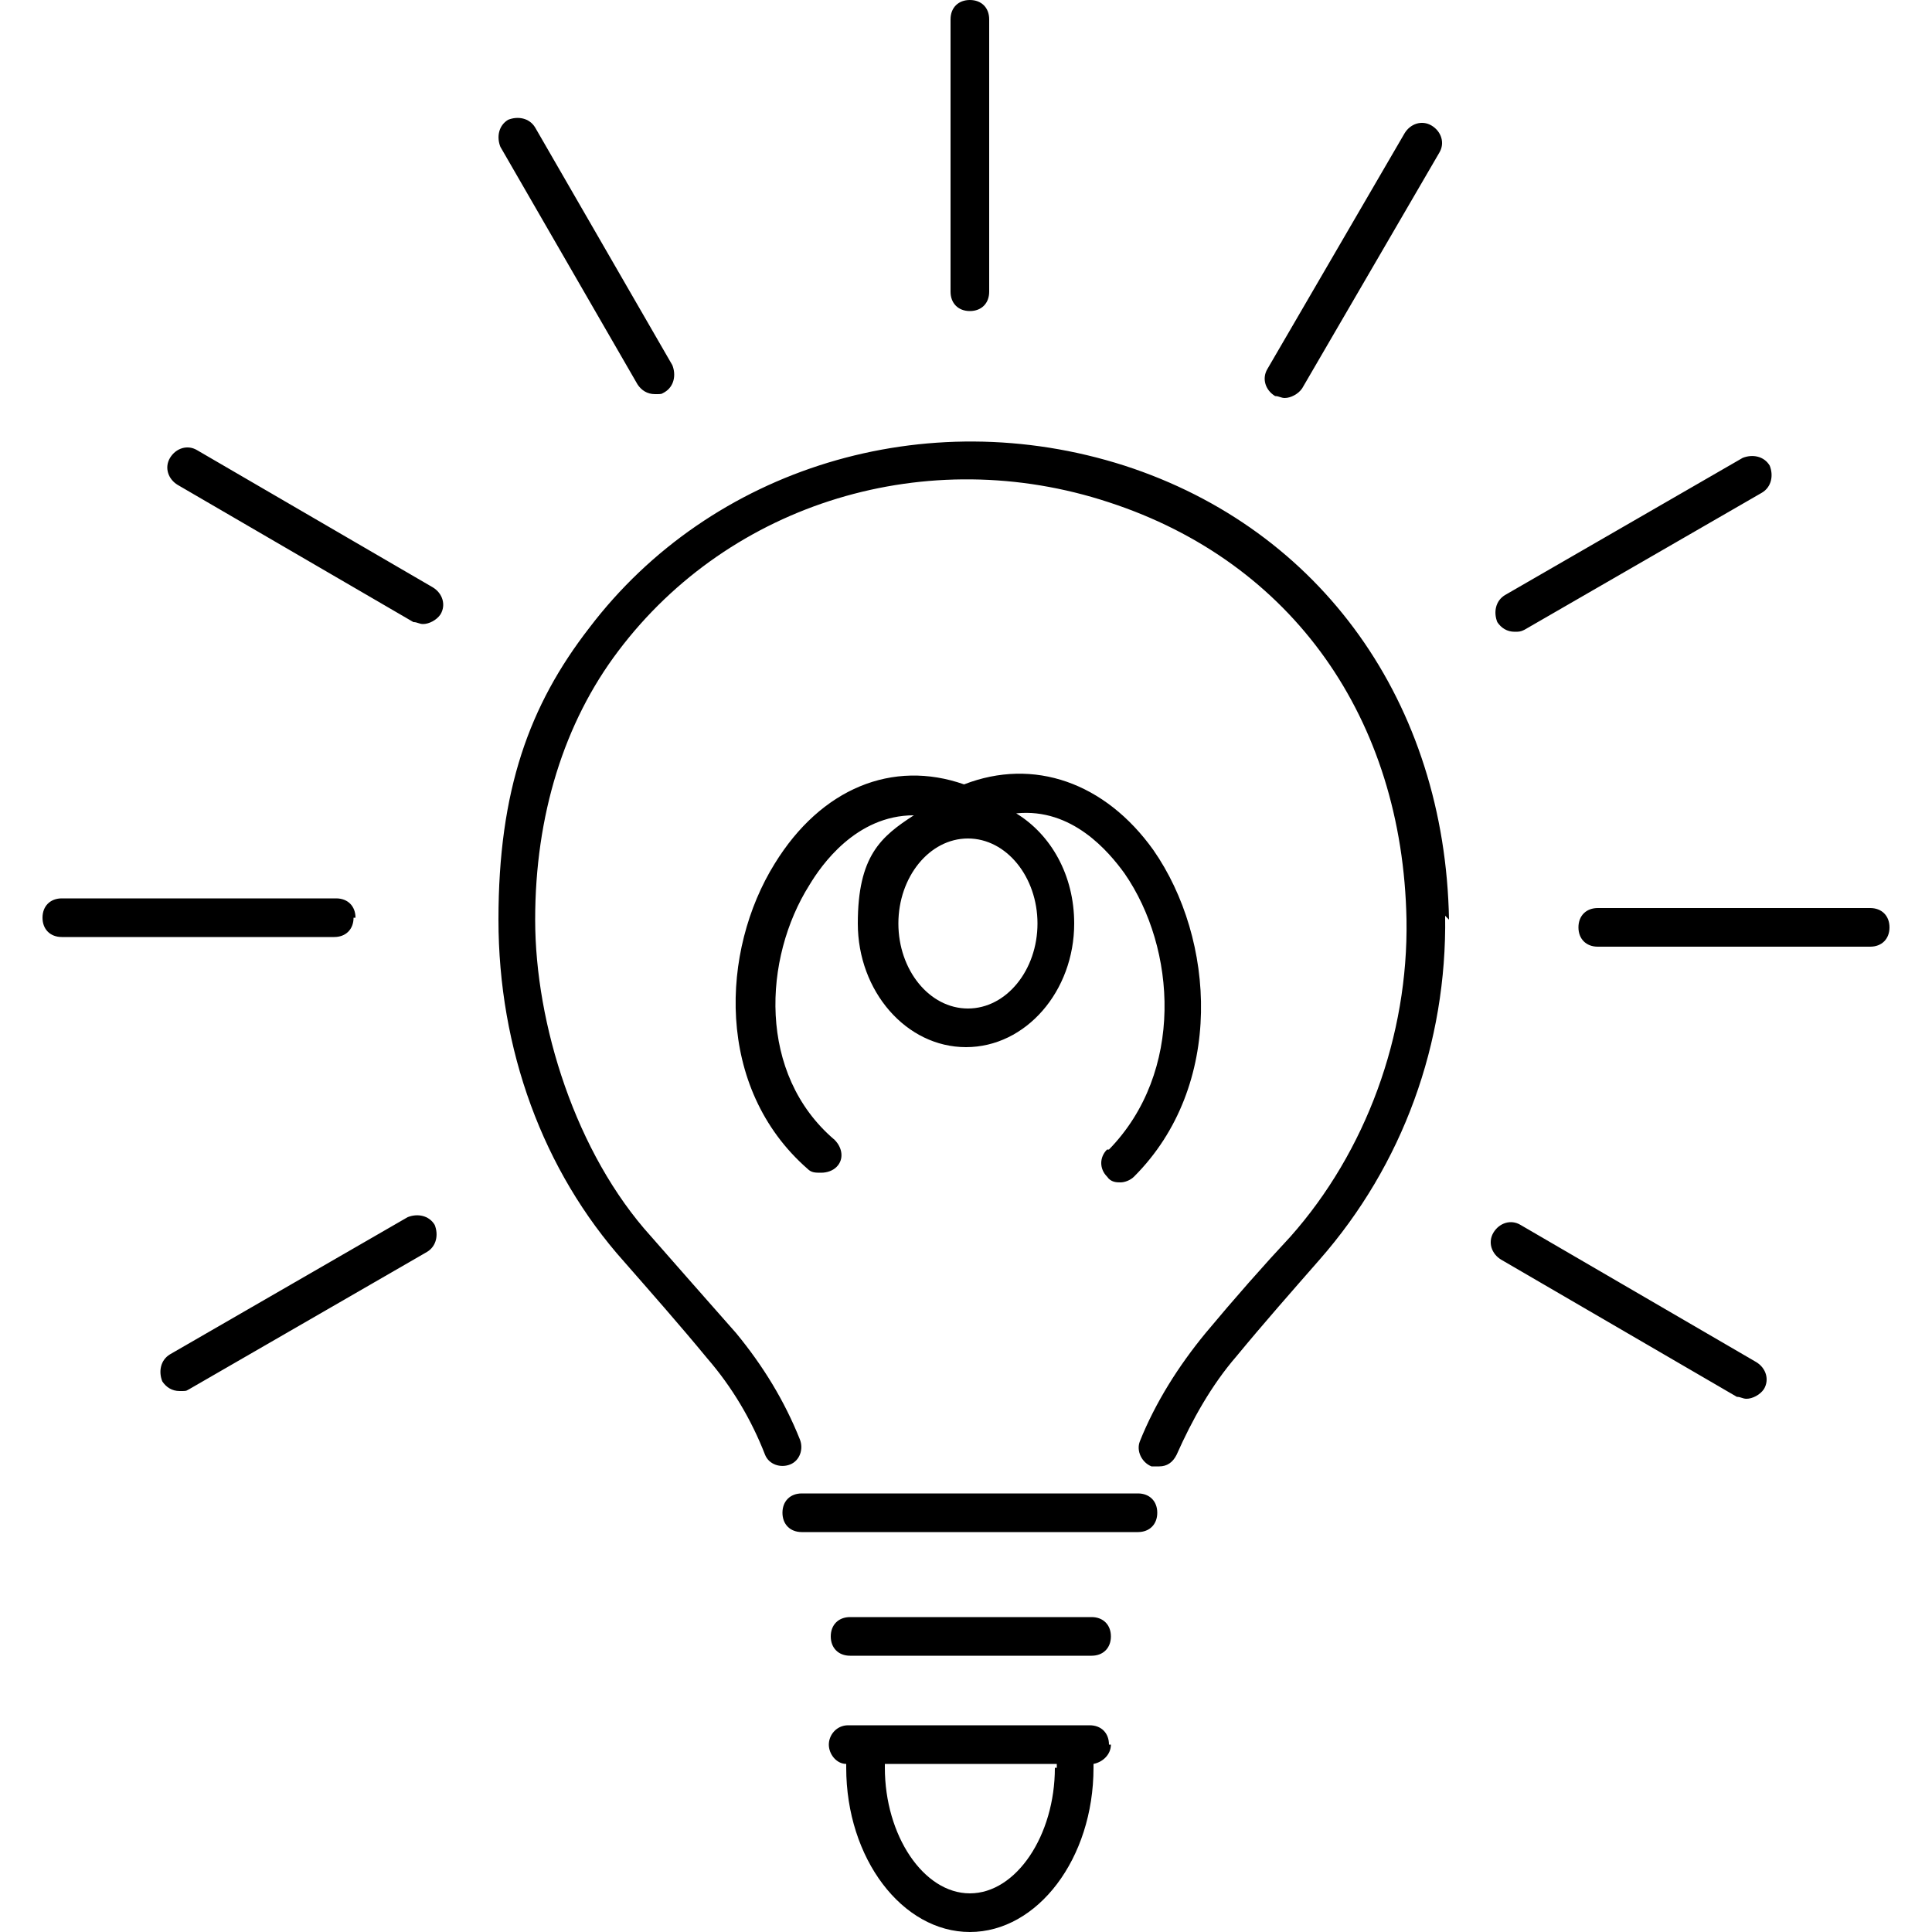 <?xml version="1.0" encoding="UTF-8"?>
<svg xmlns="http://www.w3.org/2000/svg" version="1.1" viewBox="0 0 100 100">
  <!-- Generator: Adobe Illustrator 28.7.7, SVG Export Plug-In . SVG Version: 1.2.0 Build 194)  -->
  <g>
    <g id="_レイヤー_1" data-name="レイヤー_1">
      <path d="M74.8,47.4c.1,6.6-2.2,12.9-6.5,17.8-1.4,1.6-2.9,3.3-4.3,5-1.3,1.5-2.3,3.3-3.1,5.1-.2.4-.5.6-.9.6s-.3,0-.4,0c-.5-.2-.8-.8-.6-1.3.8-2,2-3.9,3.4-5.6,1.5-1.8,3-3.5,4.4-5,3.9-4.4,6.1-10.4,6-16.4-.2-10.4-5.9-18.5-15.4-21.6-9.4-3.1-19.6,0-25.4,7.7-2.8,3.7-4.3,8.5-4.3,13.9s2.1,12.1,6,16.4c1.4,1.6,2.9,3.3,4.4,5,1.4,1.7,2.5,3.5,3.3,5.5.2.5,0,1.1-.5,1.3-.5.2-1.1,0-1.3-.5-.7-1.8-1.7-3.5-3-5-1.4-1.7-2.9-3.4-4.3-5-4.2-4.7-6.5-11-6.5-17.7s1.6-11.1,4.7-15.1c6.3-8.3,17.4-11.7,27.7-8.4,10.2,3.3,16.6,12.3,16.8,23.5ZM58.9,77.3h-17.4c-.6,0-1,.4-1,1s.4,1,1,1h17.4c.6,0,1-.4,1-1s-.4-1-1-1ZM56.5,83.7h-12.5c-.6,0-1,.4-1,1s.4,1,1,1h12.5c.6,0,1-.4,1-1s-.4-1-1-1ZM57.5,90.3c0,.5-.4.9-.9,1,0,0,0,.1,0,.2,0,4.7-2.9,8.5-6.4,8.5s-6.4-3.8-6.4-8.5,0-.1,0-.2c-.5,0-.9-.5-.9-1s.4-1,1-1h12.5c.6,0,1,.4,1,1ZM54.7,91.5c0,0,0-.1,0-.2h-8.9c0,0,0,.1,0,.2,0,3.5,2,6.5,4.4,6.5s4.4-3,4.4-6.5ZM50.2,16.1c.6,0,1-.4,1-1V1c0-.6-.4-1-1-1s-1,.4-1,1v14.1c0,.6.4,1,1,1ZM33,19.9c.2.3.5.5.9.5s.3,0,.5-.1c.5-.3.6-.9.4-1.4l-7.1-12.3c-.3-.5-.9-.6-1.4-.4-.5.3-.6.9-.4,1.4l7.1,12.3ZM22.4,30.4l-12.2-7.1c-.5-.3-1.1-.1-1.4.4-.3.5-.1,1.1.4,1.4l12.2,7.1c.2,0,.3.1.5.1.3,0,.7-.2.9-.5.3-.5.1-1.1-.4-1.4ZM18.4,47.5c0-.6-.4-1-1-1H3.2c-.6,0-1,.4-1,1s.4,1,1,1h14.1c.6,0,1-.4,1-1ZM21.1,63l-12.3,7.1c-.5.3-.6.9-.4,1.4.2.3.5.5.9.5s.3,0,.5-.1l12.3-7.1c.5-.3.6-.9.4-1.4-.3-.5-.9-.6-1.4-.4ZM90.9,70.5l-12.2-7.1c-.5-.3-1.1-.1-1.4.4-.3.5-.1,1.1.4,1.4l12.2,7.1c.2,0,.3.1.5.1.3,0,.7-.2.9-.5.3-.5.1-1.1-.4-1.4ZM96.8,47h-14.1c-.6,0-1,.4-1,1s.4,1,1,1h14.1c.6,0,1-.4,1-1s-.4-1-1-1ZM78.4,32.7c.2,0,.3,0,.5-.1l12.3-7.1c.5-.3.6-.9.4-1.4-.3-.5-.9-.6-1.4-.4l-12.3,7.1c-.5.3-.6.9-.4,1.4.2.3.5.5.9.5ZM66,20.5c.2,0,.3.1.5.1.3,0,.7-.2.9-.5l7.1-12.2c.3-.5.1-1.1-.4-1.4-.5-.3-1.1-.1-1.4.4l-7.1,12.2c-.3.5-.1,1.1.4,1.4ZM57.4,59.5c3.9-4,3.5-10.4.8-14.3-.8-1.1-2.7-3.4-5.6-3.1,0,0,0,0,0,0,1.8,1.1,3,3.2,3,5.7,0,3.5-2.5,6.4-5.6,6.4s-5.6-2.9-5.6-6.4,1.2-4.5,2.9-5.6c-3,0-4.8,2.6-5.4,3.6-2.4,3.8-2.7,9.8,1.3,13.2.4.4.5,1,.1,1.4-.2.2-.5.3-.8.3s-.5,0-.7-.2c-4.8-4.2-4.5-11.3-1.7-15.8,2.4-3.9,6.1-5.4,9.8-4.1,3.6-1.4,7.3-.1,9.8,3.4,3.2,4.6,3.7,12.2-1,16.9-.2.2-.5.3-.7.3s-.5,0-.7-.3c-.4-.4-.4-1,0-1.4ZM50.1,43.4c-2,0-3.6,2-3.6,4.4s1.6,4.4,3.6,4.4,3.6-2,3.6-4.4-1.6-4.4-3.6-4.4Z"/>
    </g>
  </g>
</svg>